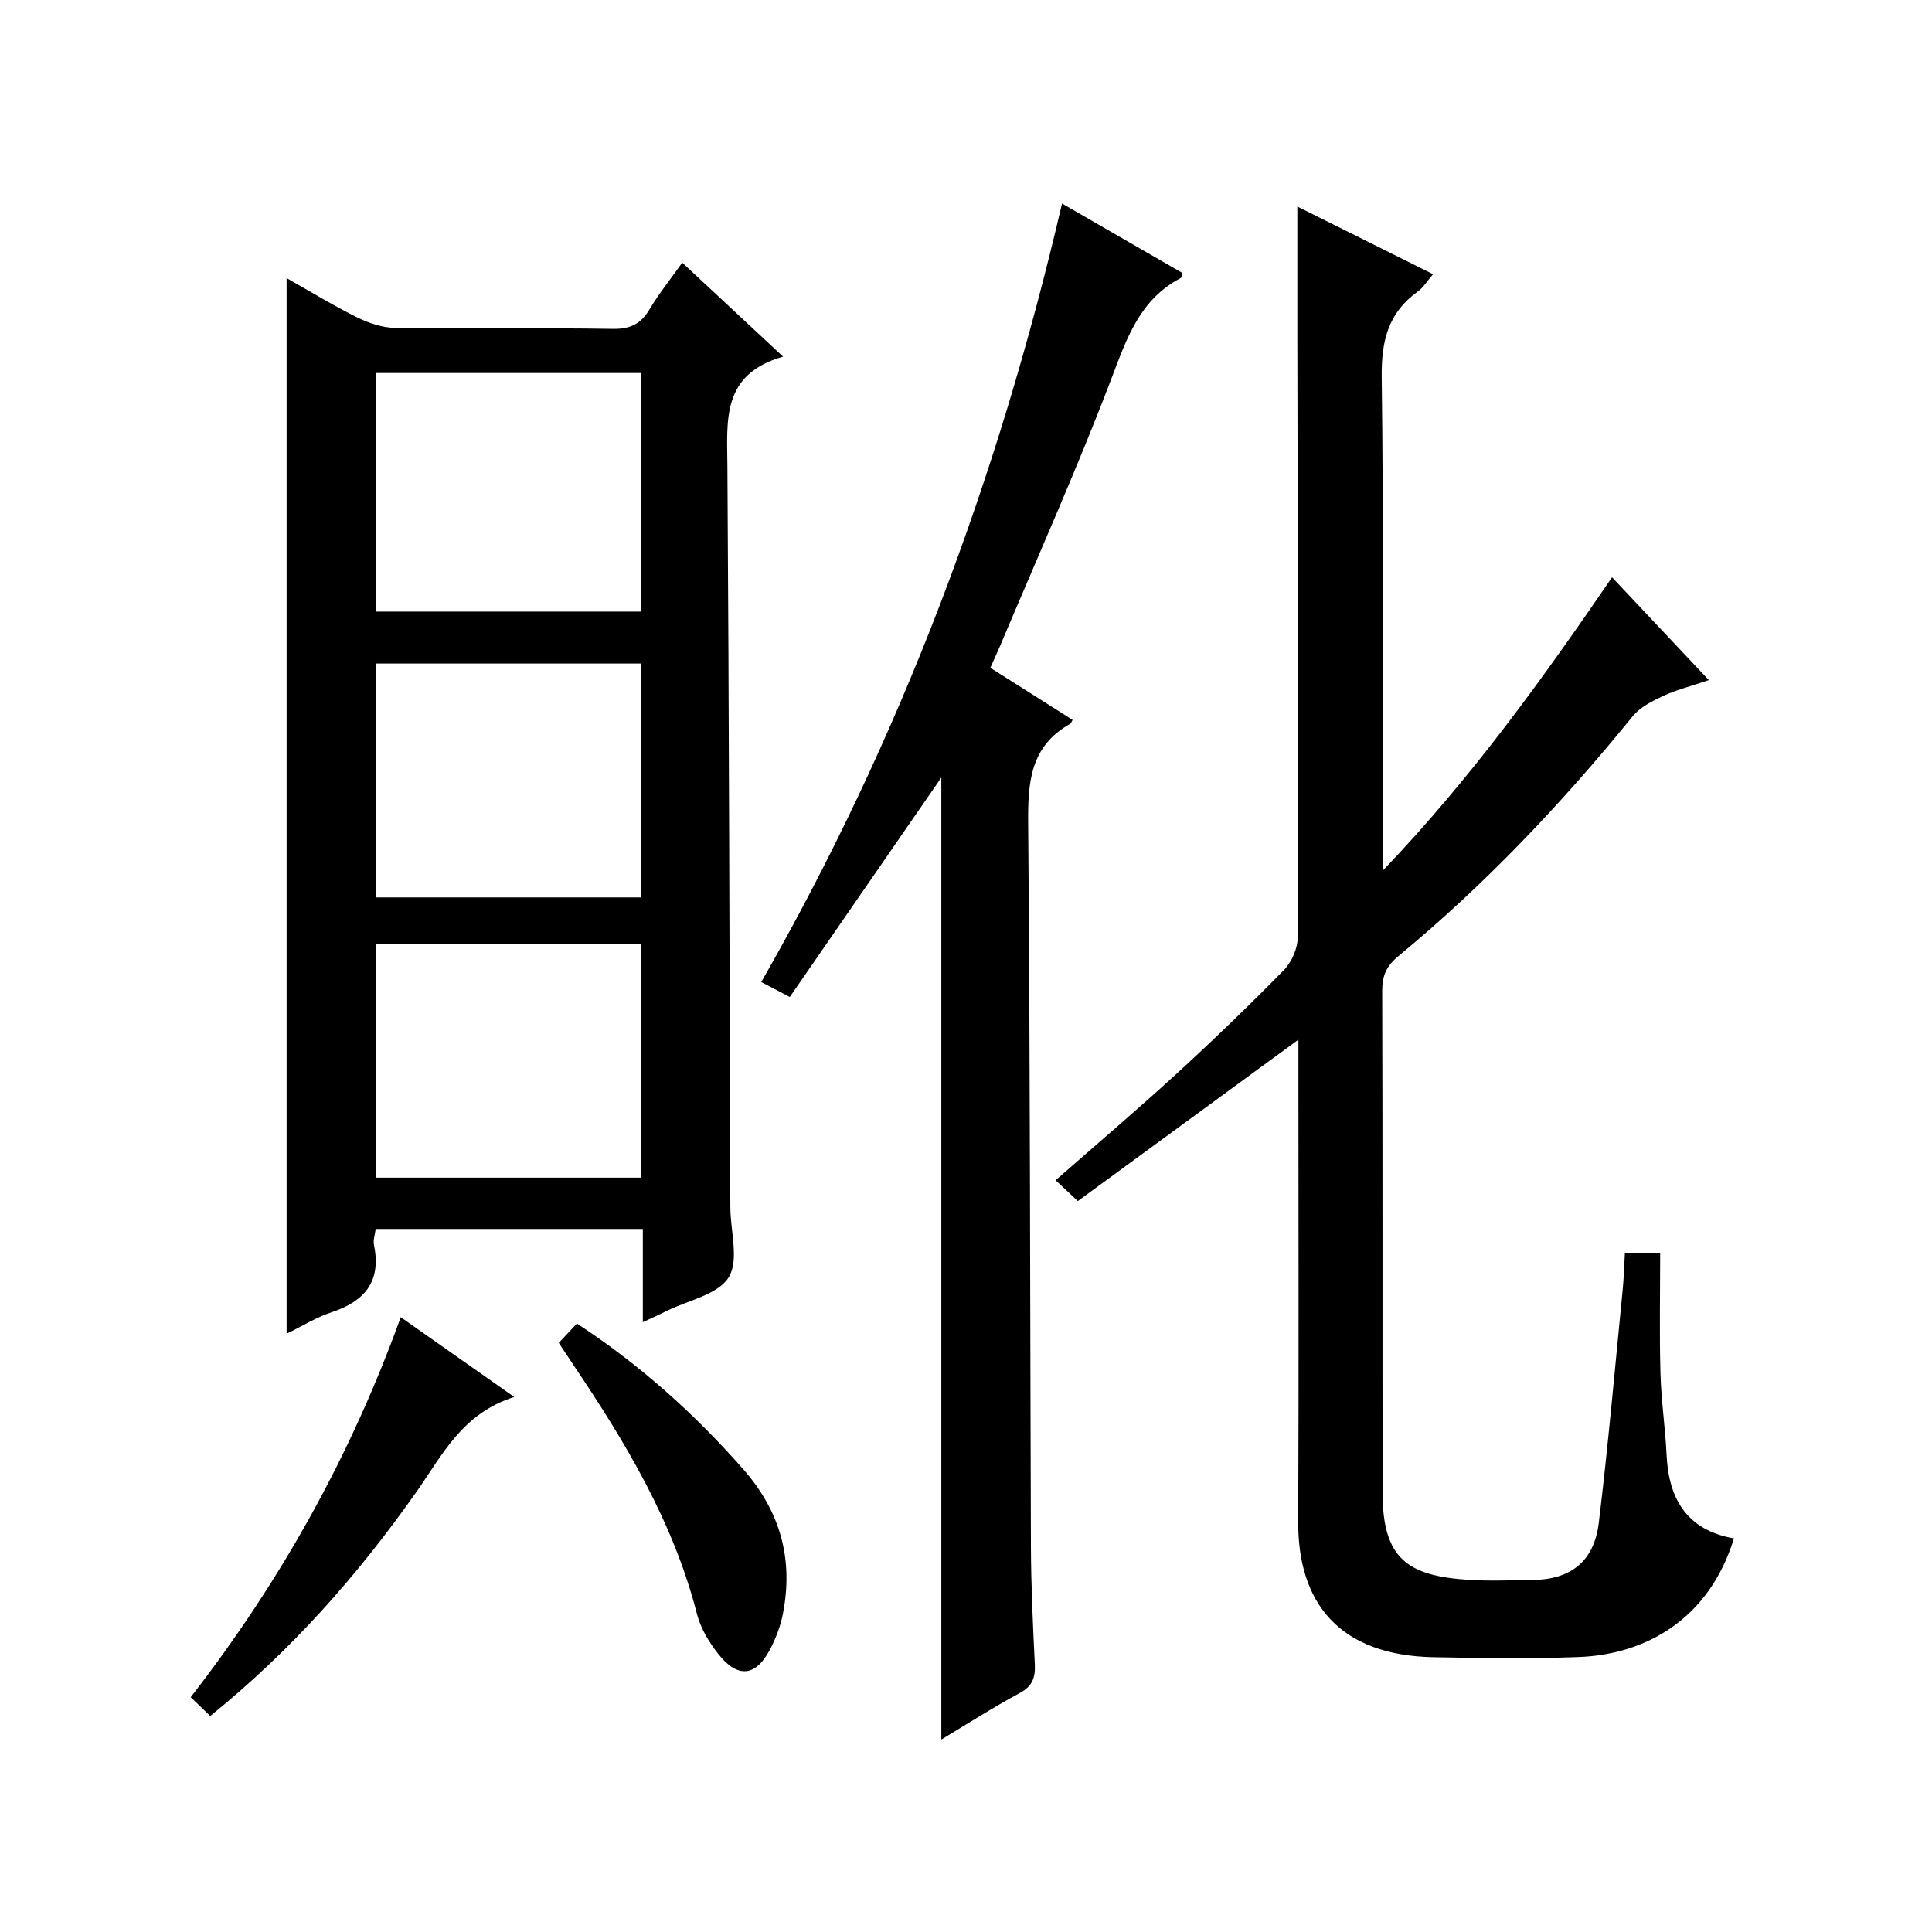 <?xml version="1.0" encoding="utf-8"?>
<svg version="1.1" id="ZDIC" xmlns="http://www.w3.org/2000/svg" xmlns:xlink="http://www.w3.org/1999/xlink" x="0px" y="0px"
	 viewBox="0 0 400 400" style="enable-background:new 0 0 400 400;" xml:space="preserve">

<g>
	
	<path d="M133.09,273.74c0-6.76,0-12.85,0-19.3c-18.6,0-36.83,0-55.31,0c-0.13,1.12-0.57,2.31-0.35,3.36
		c1.57,7.59-1.99,11.66-8.89,13.93c-3.1,1.02-5.94,2.82-9.2,4.4c0-72.9,0-145.39,0-218.55c4.94,2.79,9.69,5.7,14.66,8.16
		c2.41,1.19,5.24,2.12,7.9,2.15c14.99,0.2,29.99-0.04,44.98,0.2c3.64,0.06,5.83-1.04,7.63-4.09c1.85-3.13,4.16-5.99,6.74-9.62
		c6.79,6.32,13.37,12.46,20.88,19.46c-12.8,3.64-11.59,13.19-11.53,22.67c0.34,51.16,0.43,102.32,0.61,153.47
		c0.02,4.92,1.85,10.94-0.34,14.47c-2.24,3.6-8.4,4.76-12.85,6.97C136.58,272.15,135.11,272.8,133.09,273.74z M77.78,77.23
		c0,16.79,0,33.16,0,49.39c18.62,0,36.83,0,54.96,0c0-16.66,0-32.91,0-49.39C114.36,77.23,96.26,77.23,77.78,77.23z M132.77,137.38
		c-18.56,0-36.76,0-54.96,0c0,16.38,0,32.4,0,48.42c18.52,0,36.61,0,54.96,0C132.77,169.63,132.77,153.71,132.77,137.38z
		 M132.77,195.41c-18.57,0-36.77,0-54.96,0c0,16.38,0,32.4,0,48.41c18.53,0,36.61,0,54.96,0
		C132.77,227.65,132.77,211.73,132.77,195.41z"/>
	<path d="M268.6,42.76c8.89,4.43,18.26,9.11,28.1,14.01c-1.27,1.47-2.03,2.78-3.16,3.59c-6.13,4.39-7.56,10.22-7.47,17.65
		c0.41,31.84,0.17,63.68,0.17,95.53c0,1.78,0,3.56,0,6.77c18.38-19.21,33.04-39.63,47.52-60.79c6.69,7.1,13.04,13.85,20.04,21.29
		c-3.57,1.21-6.65,1.98-9.49,3.29c-2.29,1.06-4.79,2.35-6.33,4.25c-14.65,18.03-30.54,34.82-48.47,49.61
		c-2.45,2.02-3.35,4.04-3.34,7.16c0.11,34.68,0.03,69.35,0.08,104.03c0.02,13.7,5.33,17.12,17.83,17.94c4.32,0.28,8.66,0.07,13,0.04
		c8.08-0.06,12.96-3.77,13.94-11.91c1.94-16.03,3.35-32.13,4.94-48.2c0.24-2.46,0.3-4.93,0.46-7.64c2.3,0,4.21,0,7.3,0
		c0,8.38-0.17,16.66,0.06,24.94c0.15,5.65,1,11.29,1.27,16.94c0.44,9.22,4.32,15.56,13.94,17.25
		c-5.15,16.79-18.34,24.04-32.11,24.56c-9.99,0.37-20,0.22-30,0.04c-19.65-0.36-28.18-11.28-28.1-28.06
		c0.14-31.34,0.04-62.68,0.04-94.03c0-1.79,0-3.59,0-5.77c-15.51,11.35-30.56,22.37-45.67,33.42c-1.88-1.77-3.08-2.88-4.6-4.31
		c8.61-7.56,16.95-14.64,25.02-22.03c7.61-6.98,15.06-14.15,22.28-21.53c1.63-1.67,2.84-4.56,2.85-6.88
		c0.1-41.17-0.03-82.35-0.1-123.53C268.59,61.27,268.6,52.16,268.6,42.76z"/>
	<path d="M163.52,206.41c-2.58-1.35-4.03-2.11-5.91-3.09c28.88-50.44,49.01-104.14,62.27-161.18c8.65,4.99,16.76,9.66,24.83,14.32
		c-0.09,0.48-0.04,0.99-0.21,1.08c-8.55,4.45-11.24,12.57-14.44,20.97c-7.04,18.48-15.14,36.56-22.82,54.79
		c-0.64,1.52-1.34,3.02-2.2,4.96c5.72,3.62,11.39,7.21,17.03,10.79c-0.3,0.53-0.35,0.73-0.47,0.79c-8.35,4.65-8.81,12.18-8.73,20.75
		c0.43,49.83,0.38,99.67,0.57,149.51c0.03,8.16,0.41,16.32,0.81,24.47c0.13,2.77-0.5,4.55-3.15,5.97
		c-5.5,2.96-10.76,6.34-16.21,9.61c0-66.87,0-133.21,0-199.16C184.59,175.9,174.12,191.05,163.52,206.41z"/>
	<path d="M106.47,289.23c-10.77,3.39-14.89,12.02-20.19,19.56c-12.12,17.23-25.92,32.91-42.75,46.48c-1.36-1.3-2.61-2.5-4.05-3.88
		c18.7-24.11,33.12-49.97,43.49-78.68C90.7,278.14,97.99,283.27,106.47,289.23z"/>
	<path d="M115.69,278.03c1.29-1.38,2.4-2.56,3.75-4.01c12.95,8.47,24.22,18.56,34.37,30.08c7.76,8.8,10.48,18.66,8.29,29.98
		c-0.5,2.56-1.46,5.12-2.68,7.43c-2.97,5.62-6.68,6.01-10.69,0.95c-1.92-2.42-3.66-5.31-4.42-8.26
		c-4.87-19.02-14.74-35.49-25.55-51.54C117.77,281.18,116.78,279.68,115.69,278.03z"/>
	
	
	
</g>
</svg>
